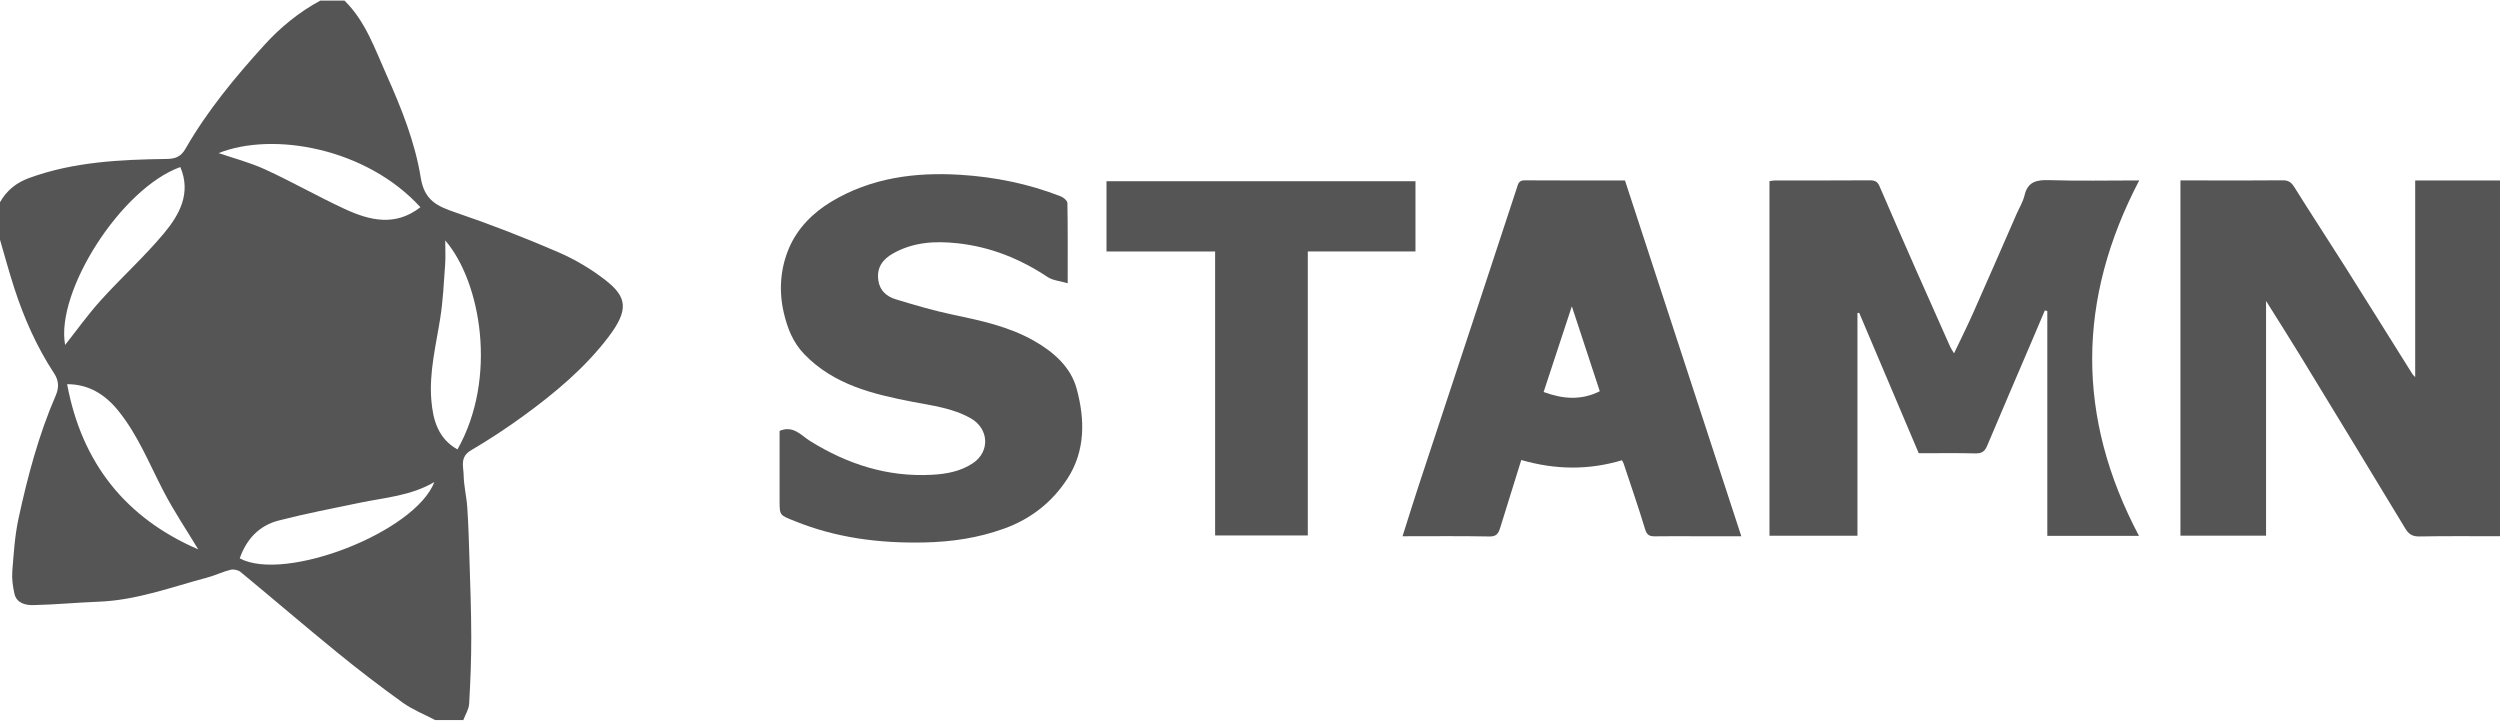 <svg xmlns="http://www.w3.org/2000/svg" width="843" height="243" viewBox="0 0 843 243" fill="none"><g clip-path="url(#clip0_831_105)"><path d="M66.835 185.239C63.052 178.955 58.715 172.503 55.156 165.672C50.372 156.488 46.552 146.776 39.963 138.601C35.614 133.194 30.132 129.554 22.635 129.542C27.563 156.171 42.451 174.731 66.835 185.239ZM141.758 69.874C123.497 49.846 92.008 44.328 73.722 51.626C78.469 53.262 84.175 54.737 89.439 57.145C98.491 61.295 107.152 66.253 116.186 70.441C124.579 74.323 133.222 76.519 141.758 69.874ZM60.806 56.33C40.703 63.553 18.672 98.445 21.957 116.32C25.64 111.673 29.541 106.185 34.04 101.208C40.933 93.573 48.648 86.617 55.231 78.741C60.52 72.419 64.545 65.133 60.806 56.33ZM146.462 162.548C138.56 167.196 129.856 167.762 121.456 169.504C112.273 171.414 103.033 173.188 93.962 175.521C87.298 177.238 83.067 181.892 80.84 188.282C96.115 196.464 139.96 179.447 146.462 162.548ZM154.257 151.548C167.889 127.445 162.141 94.986 150.132 81.074C150.132 83.998 150.294 86.636 150.101 89.255C149.666 95.266 149.386 101.32 148.453 107.261C147.003 116.463 144.67 125.578 145.447 134.955C146.001 141.55 147.675 147.846 154.257 151.548ZM116.161 0.203C123.285 7.202 126.365 16.398 130.291 25.152C135.331 36.395 139.947 47.911 141.889 59.982C143.108 67.523 147.364 69.52 153.554 71.623C165.245 75.599 176.78 80.085 188.11 84.975C193.847 87.451 199.409 90.736 204.3 94.575C211.436 100.181 212.12 104.511 205.096 113.726C197.219 124.06 187.227 132.422 176.712 140.094C170.951 144.294 164.965 148.238 158.812 151.853C154.961 154.118 156.304 157.384 156.348 160.302C156.404 163.886 157.319 167.445 157.561 171.035C157.935 176.535 158.109 182.048 158.271 187.56C158.544 196.619 158.899 205.684 158.911 214.743C158.93 222.272 158.631 229.806 158.196 237.322C158.084 239.182 156.92 240.974 156.236 242.797H146.729C143.071 240.869 139.132 239.326 135.816 236.943C128.269 231.53 120.89 225.868 113.691 220.001C102.728 211.06 91.996 201.845 81.083 192.842C80.286 192.183 78.731 191.884 77.717 192.133C75.047 192.805 72.534 194.049 69.871 194.753C57.801 197.963 46.029 202.412 33.305 202.891C25.92 203.171 18.547 203.899 11.162 204.042C8.592 204.098 5.593 203.376 4.878 200.228C4.324 197.789 3.951 195.2 4.144 192.73C4.61 186.739 4.984 180.679 6.247 174.824C9.314 160.694 13.01 146.708 18.796 133.356C19.941 130.711 19.848 128.335 18.261 125.921C12.344 116.905 8.039 107.143 4.753 96.952C3.03 91.626 1.574 86.219 0 80.844V68.182C2.24 64.269 5.425 61.624 9.812 60.025C24.819 54.55 40.492 53.816 56.227 53.598C59.269 53.555 61.061 52.752 62.567 50.126C69.915 37.322 79.316 25.973 89.246 15.06C94.64 9.125 100.868 4.073 108.004 0.203L116.161 0.203Z" fill="#555555"></path><path d="M843 180.816C833.947 180.816 824.888 180.722 815.836 180.89C813.484 180.934 812.221 180.125 811.088 178.252C799.335 158.822 787.532 139.416 775.705 120.035C772.04 114.031 768.251 108.095 764.114 101.475V180.635H735.244V60.84C737.627 60.84 740.079 60.84 742.524 60.84C751.577 60.84 760.636 60.903 769.695 60.797C771.661 60.772 772.631 61.475 773.627 63.068C779.257 72.064 785.075 80.937 790.743 89.903C798.371 101.979 805.918 114.099 813.502 126.188C813.658 126.431 813.894 126.617 814.404 127.165V60.853H843V180.816Z" fill="#555555"></path><path d="M721.27 180.704H690.354V104.897L689.52 104.673C688.158 107.884 686.801 111.1 685.433 114.304C680.3 126.319 675.123 138.308 670.052 150.347C669.256 152.251 668.223 152.936 666.095 152.886C659.774 152.73 653.44 152.83 647 152.83C640.275 136.977 633.592 121.229 626.916 105.482L626.332 105.569V180.654H596.666V61.077C597.245 61.008 597.879 60.853 598.52 60.853C609.159 60.84 619.799 60.878 630.438 60.803C632.093 60.791 633.07 61.151 633.754 62.744C637.792 72.145 641.905 81.522 646.036 90.898C649.856 99.577 653.72 108.238 657.59 116.899C657.882 117.565 658.33 118.174 658.903 119.145C661.174 114.36 663.395 109.93 665.398 105.413C670.307 94.364 675.123 83.27 679.97 72.195C680.891 70.098 682.147 68.076 682.67 65.886C683.746 61.301 686.652 60.598 690.964 60.741C700.788 61.064 710.631 60.84 721.345 60.84C700.402 100.84 700.023 140.585 721.27 180.704Z" fill="#555555"></path><path d="M360.025 95.508C357.369 94.724 355.029 94.575 353.343 93.461C344.085 87.327 334.186 83.27 322.943 82.038C315.178 81.192 307.893 81.64 301.067 85.504C297.621 87.457 295.58 90.257 296.158 94.463C296.637 97.991 298.958 99.988 302.063 100.928C308.378 102.844 314.737 104.729 321.195 106.085C330.658 108.076 340.072 110.067 348.565 114.864C355.247 118.635 361.046 123.73 363.037 131.035C365.849 141.326 366.054 152.009 359.92 161.435C354.861 169.224 347.743 174.93 338.666 178.215C329.868 181.4 320.903 182.738 311.539 182.919C296.501 183.223 281.979 181.382 267.998 175.714C262.99 173.685 262.878 173.953 262.878 168.882V145.295C267.507 143.311 270.189 146.851 273.144 148.692C285.718 156.519 299.226 160.9 314.202 160.097C319.067 159.836 323.87 158.996 328.076 156.177C333.912 152.27 333.464 144.524 327.342 141.052C321.22 137.586 314.413 136.784 307.706 135.49C294.311 132.901 281.22 129.753 271.252 119.487C267.376 115.493 265.535 110.714 264.328 105.6C262.561 98.14 263.114 90.556 266.051 83.662C268.857 77.079 273.978 71.816 280.33 67.995C293.719 59.957 308.521 58.003 323.777 58.937C335.431 59.652 346.848 61.973 357.754 66.241C358.669 66.596 359.92 67.703 359.932 68.487C360.088 77.129 360.025 85.777 360.025 95.508Z" fill="#555555"></path><path d="M520.511 132.18C527.056 134.6 533.216 135.054 539.45 131.925C536.339 122.474 533.303 113.247 530.024 103.279C526.733 113.284 523.653 122.629 520.511 132.18ZM547.943 60.847C560.984 100.722 573.994 140.529 587.171 180.822C581.715 180.822 576.675 180.822 571.629 180.822C567.1 180.822 562.57 180.772 558.047 180.847C556.236 180.878 555.328 180.43 554.743 178.495C552.479 171.029 549.921 163.65 547.464 156.239C547.333 155.841 547.059 155.493 546.898 155.207C535.586 158.573 524.443 158.423 512.97 155.113C510.643 162.617 508.285 170.239 505.902 177.854C505.367 179.565 504.844 180.94 502.337 180.897C492.724 180.716 483.099 180.822 472.933 180.822C474.78 175.011 476.516 169.405 478.352 163.824C485.19 143.068 492.058 122.318 498.909 101.562C503.102 88.87 507.296 76.183 511.446 63.485C511.894 62.122 512.018 60.797 514.09 60.809C525.289 60.884 536.488 60.847 547.943 60.847Z" fill="#555555"></path><path d="M409.738 84.801H373.11V61.108H477.3V84.788H440.99V180.554H409.738V84.801Z" fill="#555555"></path></g><defs><clipPath id="clip0_831_105"><rect width="843" height="243" fill="white"></rect></clipPath></defs></svg>